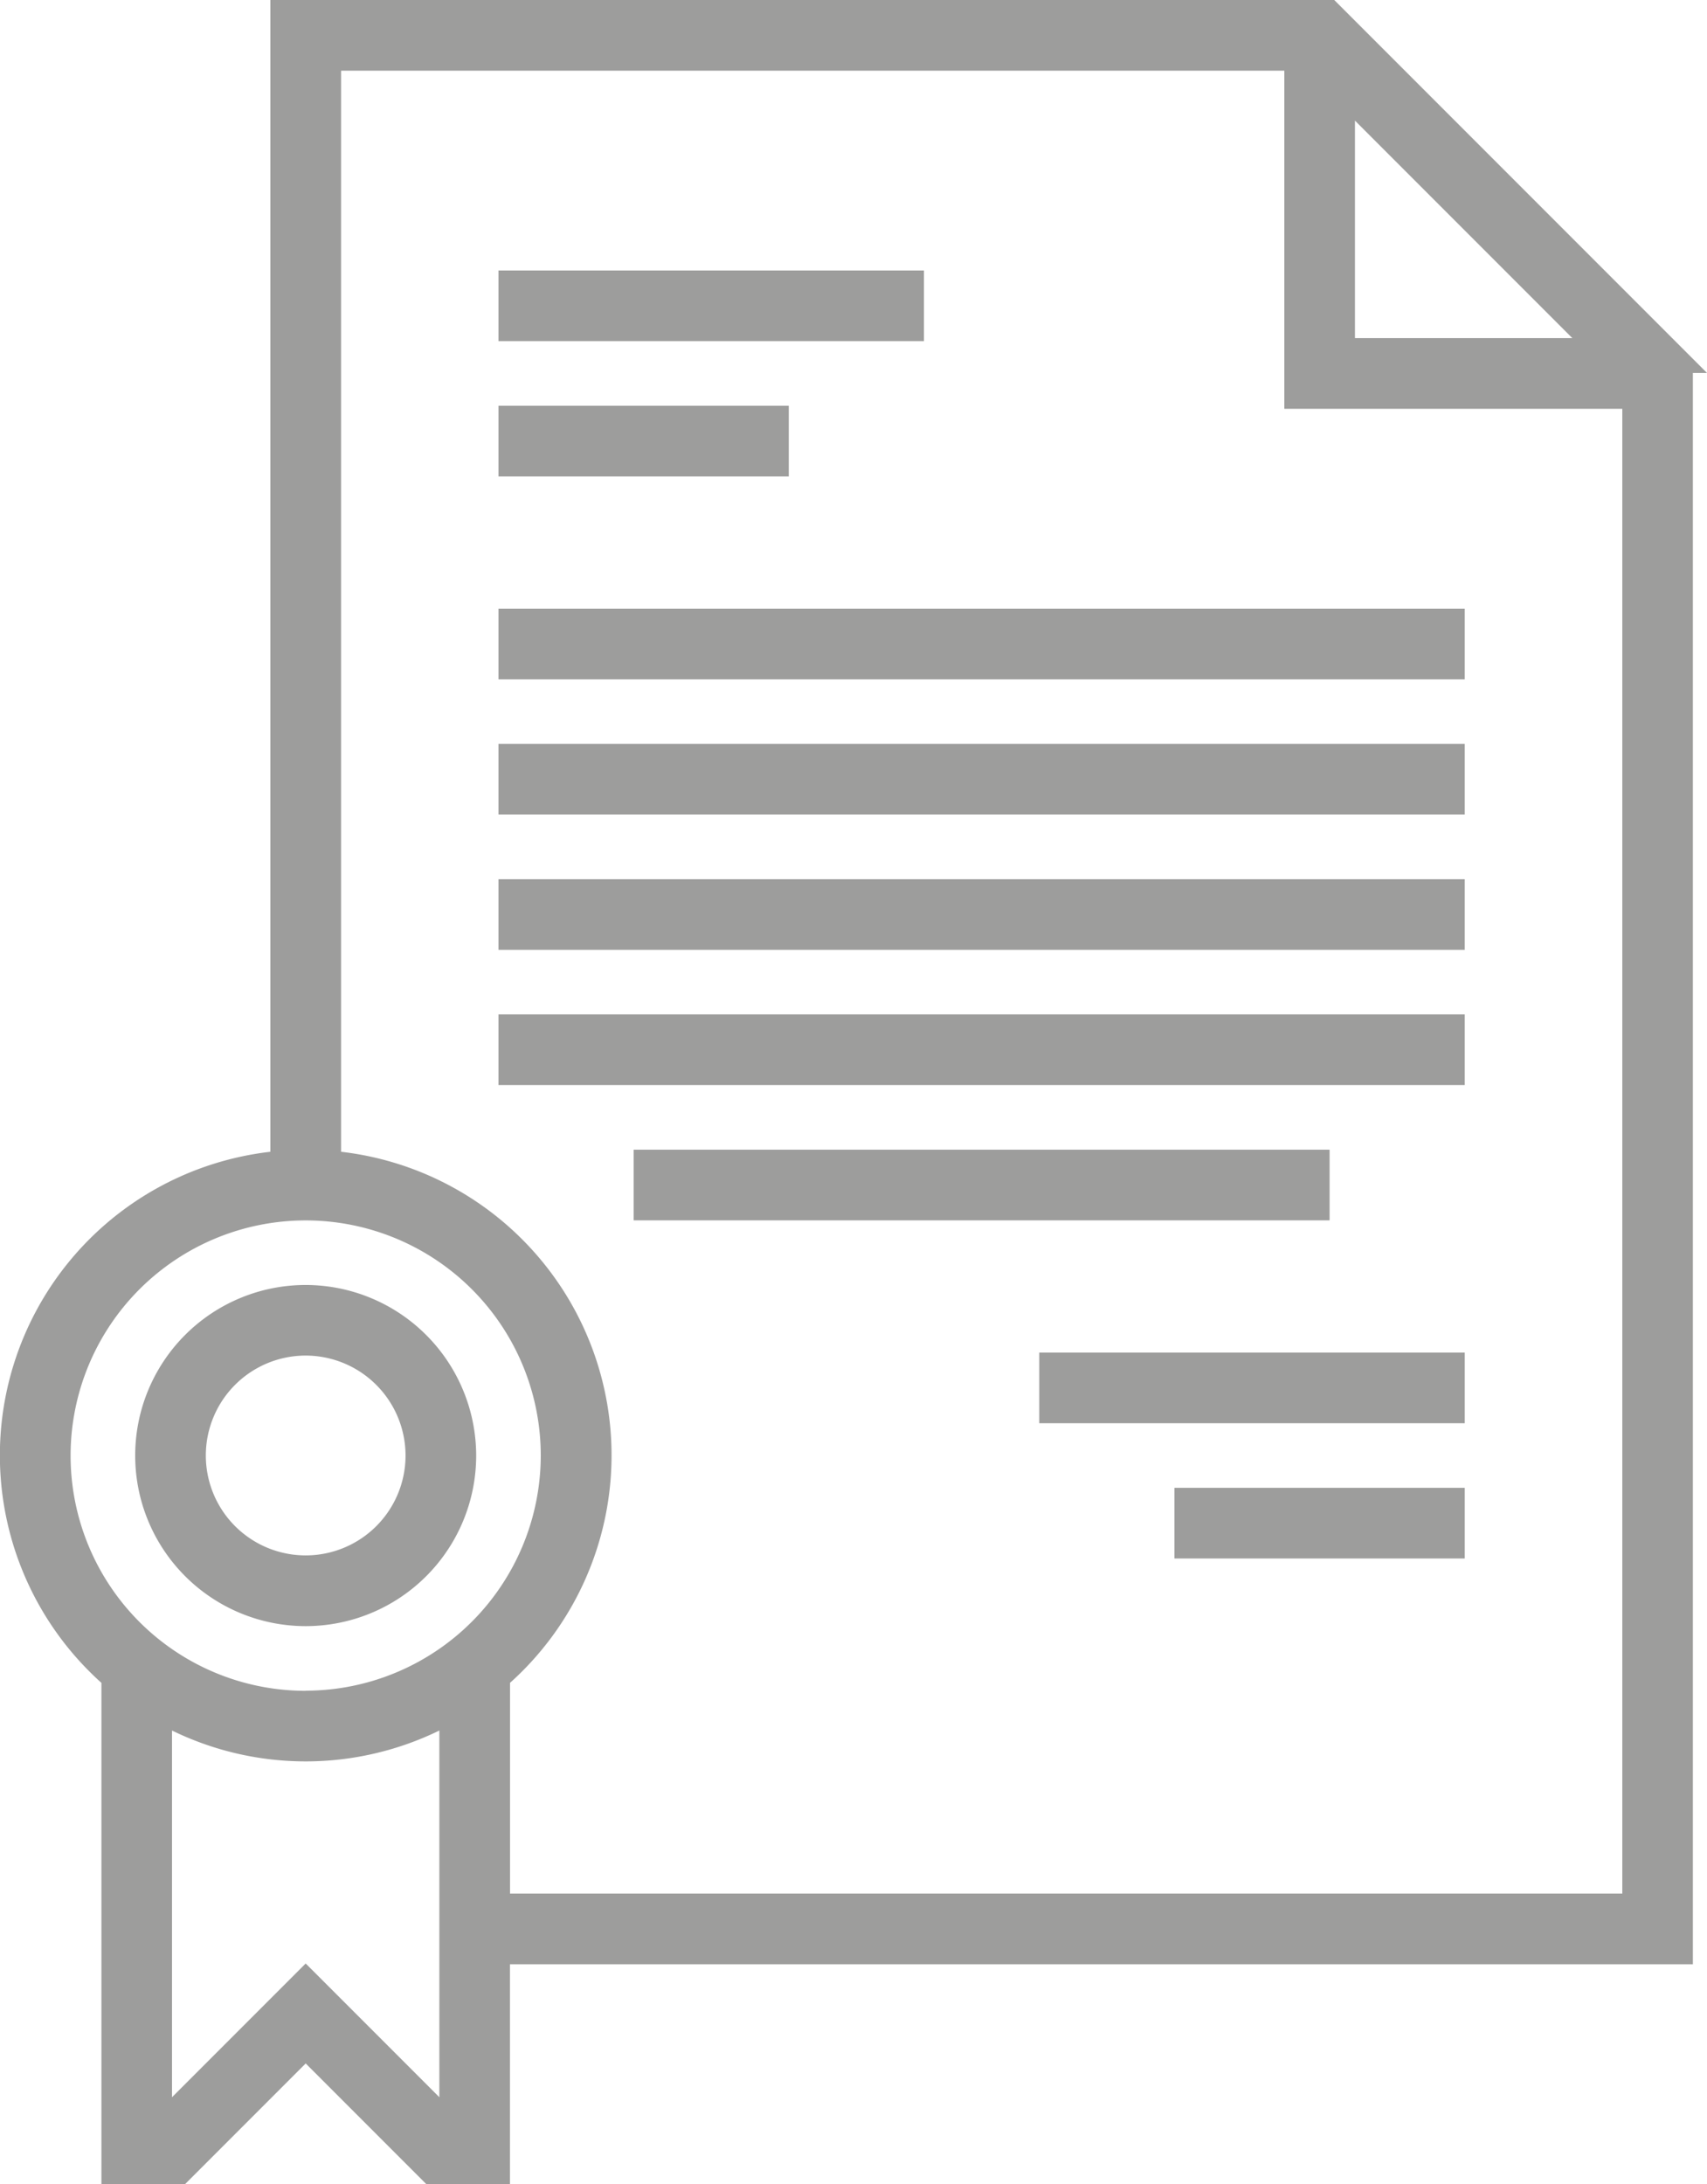 <svg xmlns="http://www.w3.org/2000/svg" xmlns:xlink="http://www.w3.org/1999/xlink" id="Grupo_9349" data-name="Grupo 9349" width="51.453" height="65.8" viewBox="0 0 51.453 65.8"><defs><clipPath id="clip-path"><rect id="Rect&#xE1;ngulo_3736" data-name="Rect&#xE1;ngulo 3736" width="51.453" height="65.8" fill="none"></rect></clipPath></defs><g id="Grupo_9348" data-name="Grupo 9348" clip-path="url(#clip-path)"><path id="Trazado_4853" data-name="Trazado 4853" d="M40.217,0H8.149V34.7a9.206,9.206,0,0,0-5.092,16V65.8H5.58l3.634-3.634L12.848,65.8h2.523V59.179H51.027V11.236h.426Zm.624,10.186V3.633l6.553,6.553ZM15.373,50.7a9.206,9.206,0,0,0-5.092-16V2.129H38.713V12.316H48.9V57.049H15.373Zm-6.159.24A7.086,7.086,0,1,1,16.3,43.851a7.094,7.094,0,0,1-7.086,7.085m-4.029,1.2a9.191,9.191,0,0,0,8.058,0V63.184L9.214,59.155,5.185,63.184Z" fill="#9d9d9c"></path><rect id="Rect&#xE1;ngulo_3727" data-name="Rect&#xE1;ngulo 3727" width="12.825" height="2.129" transform="translate(15.026 8.149)" fill="#9d9d9c"></rect><rect id="Rect&#xE1;ngulo_3728" data-name="Rect&#xE1;ngulo 3728" width="8.75" height="2.129" transform="translate(15.026 12.225)" fill="#9d9d9c"></rect><rect id="Rect&#xE1;ngulo_3729" data-name="Rect&#xE1;ngulo 3729" width="29.125" height="2.129" transform="translate(15.026 18.337)" fill="#9d9d9c"></rect><rect id="Rect&#xE1;ngulo_3730" data-name="Rect&#xE1;ngulo 3730" width="29.125" height="2.129" transform="translate(15.026 22.412)" fill="#9d9d9c"></rect><rect id="Rect&#xE1;ngulo_3731" data-name="Rect&#xE1;ngulo 3731" width="29.125" height="2.129" transform="translate(15.026 30.561)" fill="#9d9d9c"></rect><rect id="Rect&#xE1;ngulo_3732" data-name="Rect&#xE1;ngulo 3732" width="20.976" height="2.129" transform="translate(19.101 34.637)" fill="#9d9d9c"></rect><rect id="Rect&#xE1;ngulo_3733" data-name="Rect&#xE1;ngulo 3733" width="29.125" height="2.129" transform="translate(15.026 26.487)" fill="#9d9d9c"></rect><rect id="Rect&#xE1;ngulo_3734" data-name="Rect&#xE1;ngulo 3734" width="12.825" height="2.129" transform="translate(31.326 40.749)" fill="#9d9d9c"></rect><rect id="Rect&#xE1;ngulo_3735" data-name="Rect&#xE1;ngulo 3735" width="8.75" height="2.129" transform="translate(35.401 44.824)" fill="#9d9d9c"></rect><path id="Trazado_4854" data-name="Trazado 4854" d="M32.269,257.72a5.139,5.139,0,1,0,5.139,5.139,5.145,5.145,0,0,0-5.139-5.139m3.01,5.137a3.01,3.01,0,1,1-3.01-3.01,3.014,3.014,0,0,1,3.01,3.01" transform="translate(-23.055 -219.007)" fill="#9d9d9c"></path></g></svg>